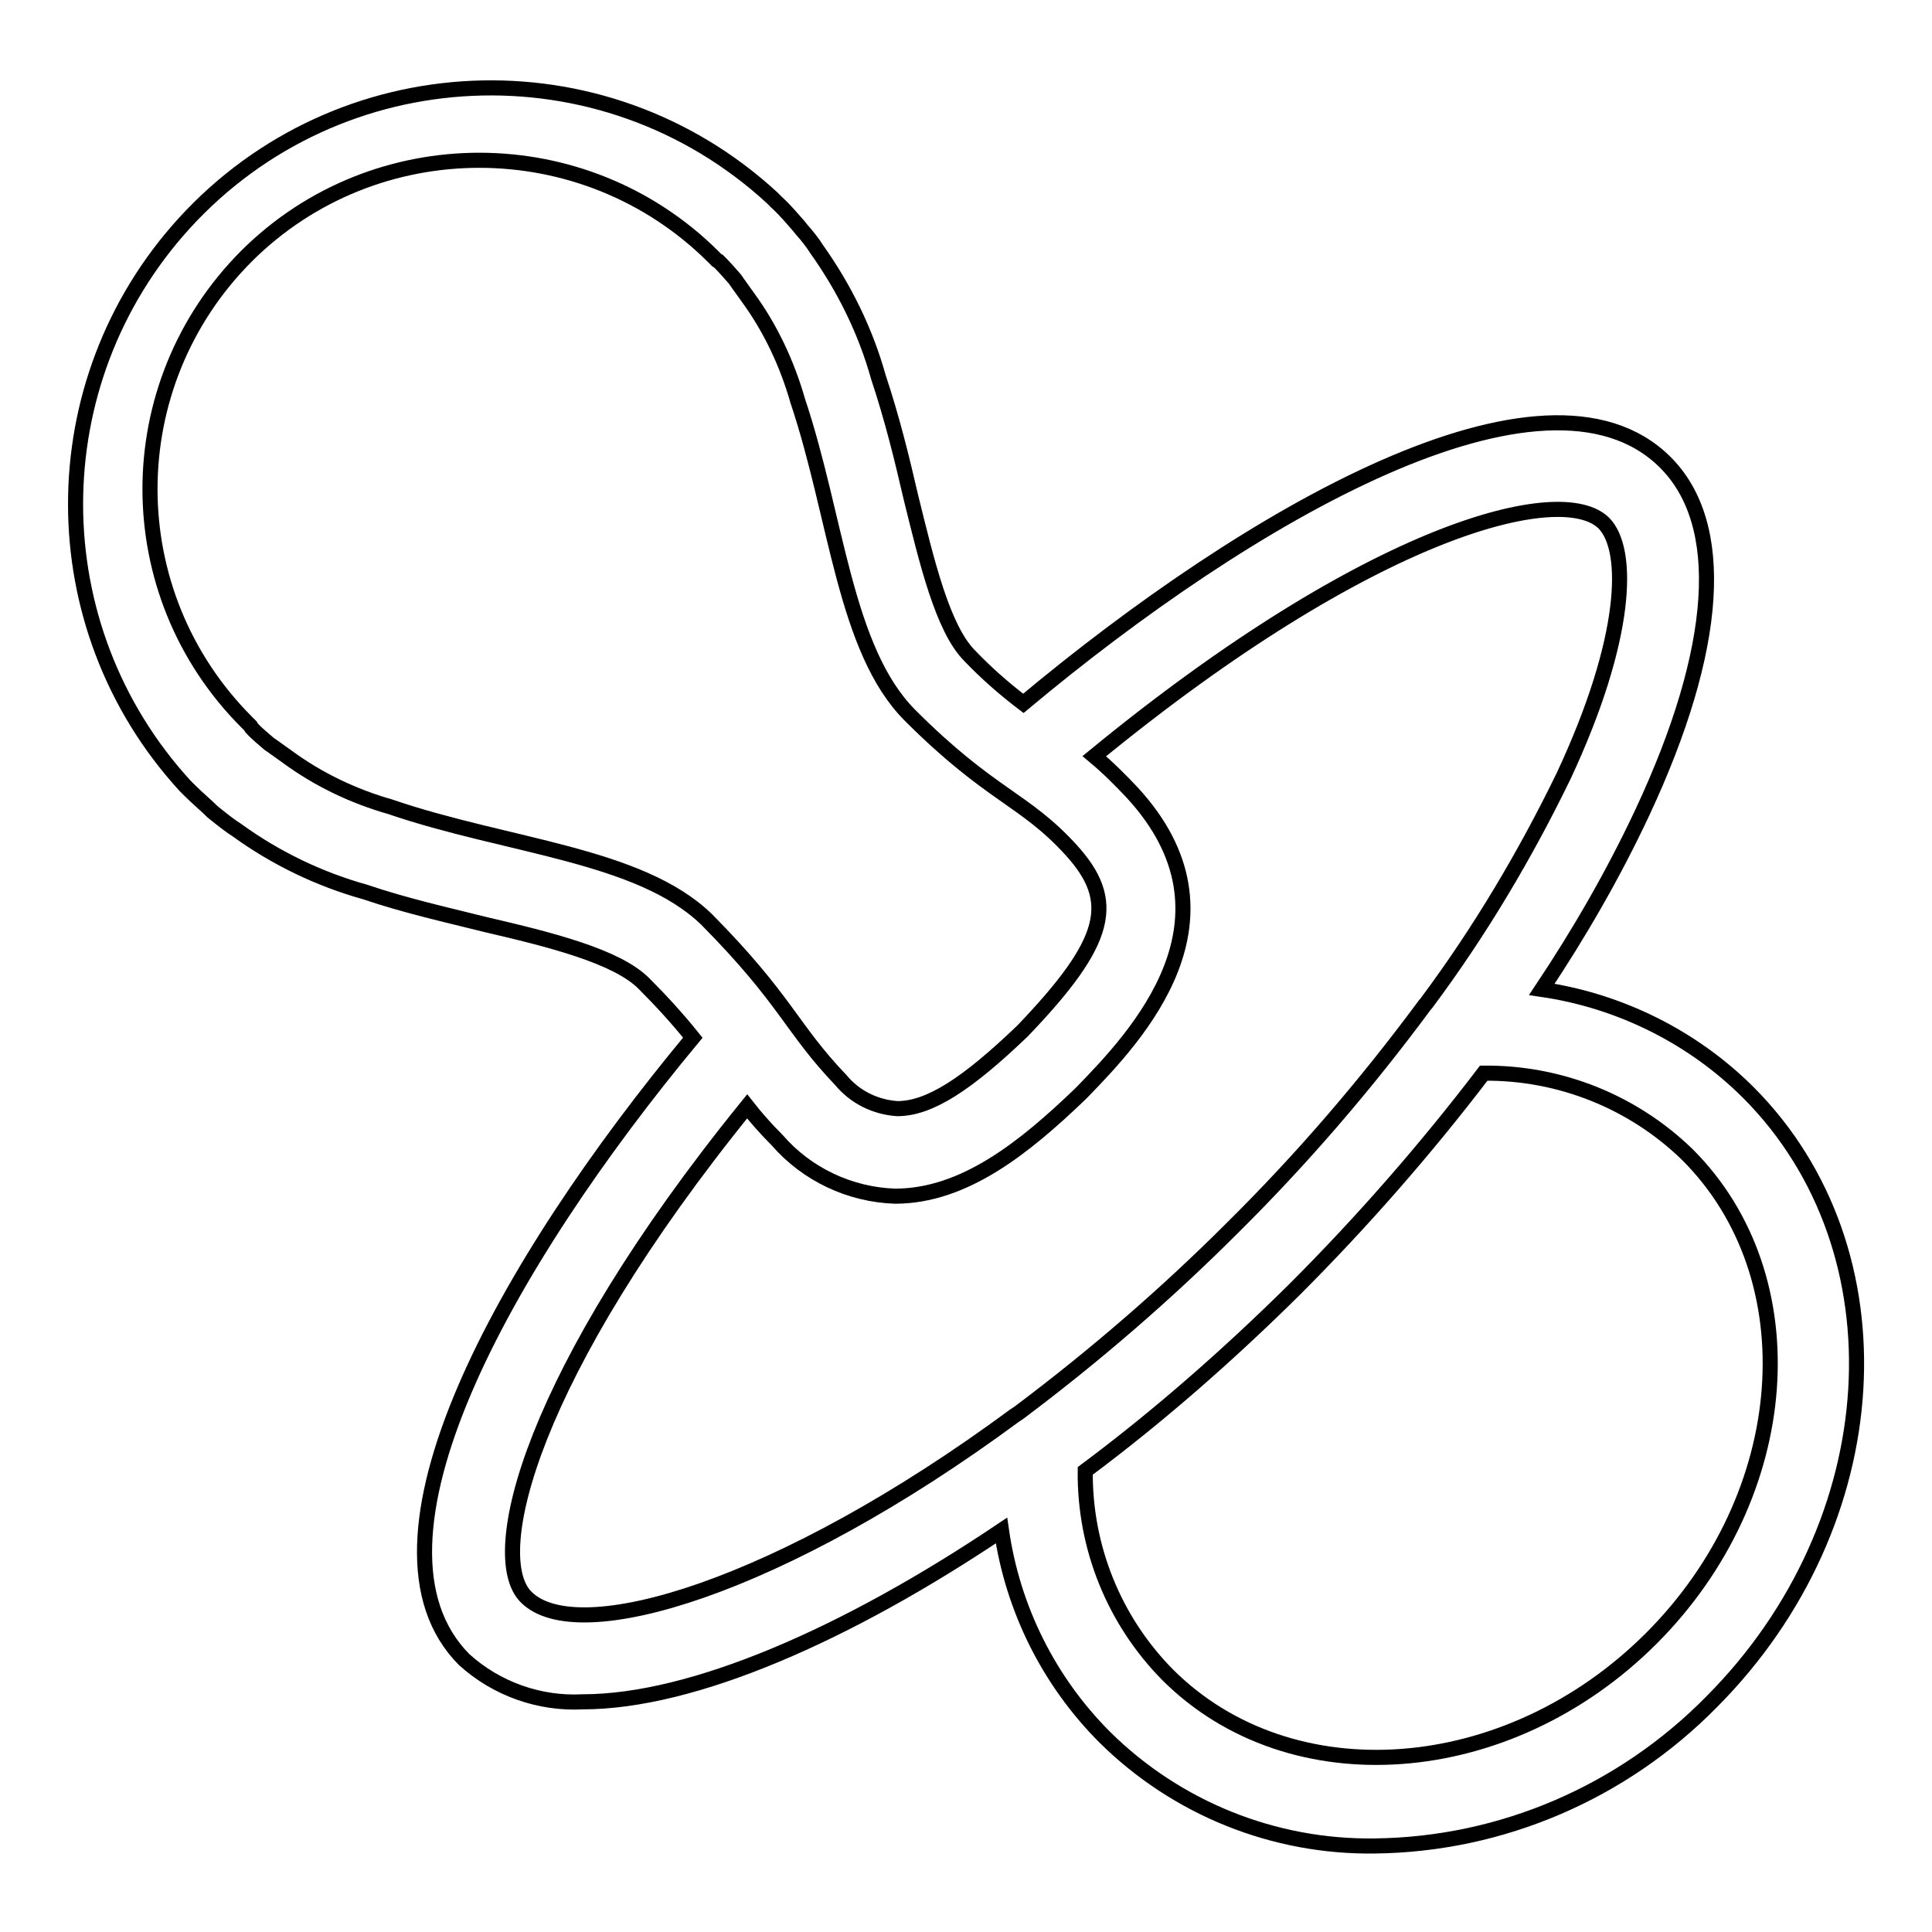 <?xml version="1.0" encoding="utf-8"?>
<!-- Svg Vector Icons : http://www.onlinewebfonts.com/icon -->
<!DOCTYPE svg PUBLIC "-//W3C//DTD SVG 1.1//EN" "http://www.w3.org/Graphics/SVG/1.1/DTD/svg11.dtd">
<svg version="1.1" xmlns="http://www.w3.org/2000/svg" xmlns:xlink="http://www.w3.org/1999/xlink" x="0px" y="0px" viewBox="0 0 256 256" enable-background="new 0 0 256 256" xml:space="preserve">
<g> <path stroke-width="2" fill-opacity="0" stroke="#000000"  d="M231.7,144.8c-7.4-7.4-17.1-12.2-27.4-13.7c5-7.5,9.5-15.3,13.3-23.4c10.2-21.8,11.3-38.3,3-46.5 c-15.9-15.7-55.1,7-85,32c-2.5-1.9-4.9-4-7.1-6.3c-3.6-3.6-5.7-12.5-7.8-21c-1.2-5.2-2.5-10.5-4.3-15.9c-1.7-6.1-4.5-11.8-8.2-17 c-0.5-0.8-1.2-1.7-2-2.6l-0.4-0.5c-0.8-0.9-1.7-2-2.9-3.1l-0.3-0.3l-0.3-0.3C79.8,5.5,44.9,7.1,24.4,29.6 C5.2,50.7,5.2,83,24.5,104.1l0.3,0.3l0.3,0.3c1.1,1.1,2.2,2,3.1,2.9l0.5,0.4c1,0.8,1.9,1.5,2.7,2c5.1,3.7,10.9,6.5,17,8.2 c5.3,1.8,10.7,3,15.9,4.3c8.6,2,17.4,4.2,21,7.8c2.3,2.3,4.5,4.7,6.5,7.2c-25,30.1-45.6,67-30.3,82.4c4.3,3.9,10,5.9,15.7,5.6 c14.7,0,35.1-9,55.5-22.7c1.5,10.4,6.3,20,13.7,27.4c9.5,9.4,22.4,14.6,35.8,14.4c16.8-0.2,32.8-7.1,44.6-19.1 C250.4,201.8,252.5,165.7,231.7,144.8z M51.7,106.9c-4.9-1.4-9.5-3.6-13.6-6.6c-0.7-0.5-1.4-1-2.1-1.5l-0.3-0.2 c-0.8-0.7-1.7-1.4-2.4-2.2l-0.1-0.2l-0.5-0.5c-17.1-17.1-17.1-44.7,0-61.8C49.7,17,77.4,17,94.5,34l0.5,0.5l0.2,0.1 c0.8,0.8,1.5,1.6,2.2,2.4l0.2,0.3c0.5,0.7,1,1.4,1.5,2.1c3,4.1,5.2,8.8,6.6,13.7c5.2,15.5,6.2,33,14.9,41.7 c10.7,10.7,15.1,11,21.3,17.8c6.2,6.8,5,12.1-6.4,24c-7.3,7-12.3,10.3-16.6,10.3c-2.9-0.2-5.6-1.5-7.5-3.8 c-6.6-6.9-7.2-10.6-17.8-21.3C84.7,113.2,67.2,112.2,51.7,106.9z M69.7,211.6c-5.4-5.4,0.6-29.6,29.3-65c1.1,1.4,2.4,2.9,4,4.5 c3.9,4.5,9.6,7.2,15.6,7.4c9.2,0,17.2-6.5,24.5-13.5l0.3-0.3c7.2-7.4,22-23,6.6-39.7c-1.6-1.7-3.2-3.3-5-4.8 c36.8-30.2,61.9-36.4,67.5-30.9c3.5,3.5,3.2,15.3-5.3,33.5c-5.1,10.5-11.1,20.6-18.1,30c-0.1,0.2-0.3,0.3-0.4,0.5 c-7.7,10.4-16.2,20.3-25.4,29.4c-8.8,8.8-18.3,17-28.3,24.5l-0.6,0.4C103.5,210.4,76.5,218.5,69.7,211.6z M218.8,217.1 c-19,19-47.8,21.1-64.1,4.8c-7.1-7.2-11-16.9-10.9-27c9.8-7.3,19-15.4,27.7-24c9-9,17.4-18.6,25.1-28.7c10.1-0.1,19.8,3.8,27,10.8 C239.9,169.3,237.8,198.1,218.8,217.1L218.8,217.1z"/></g>
</svg>